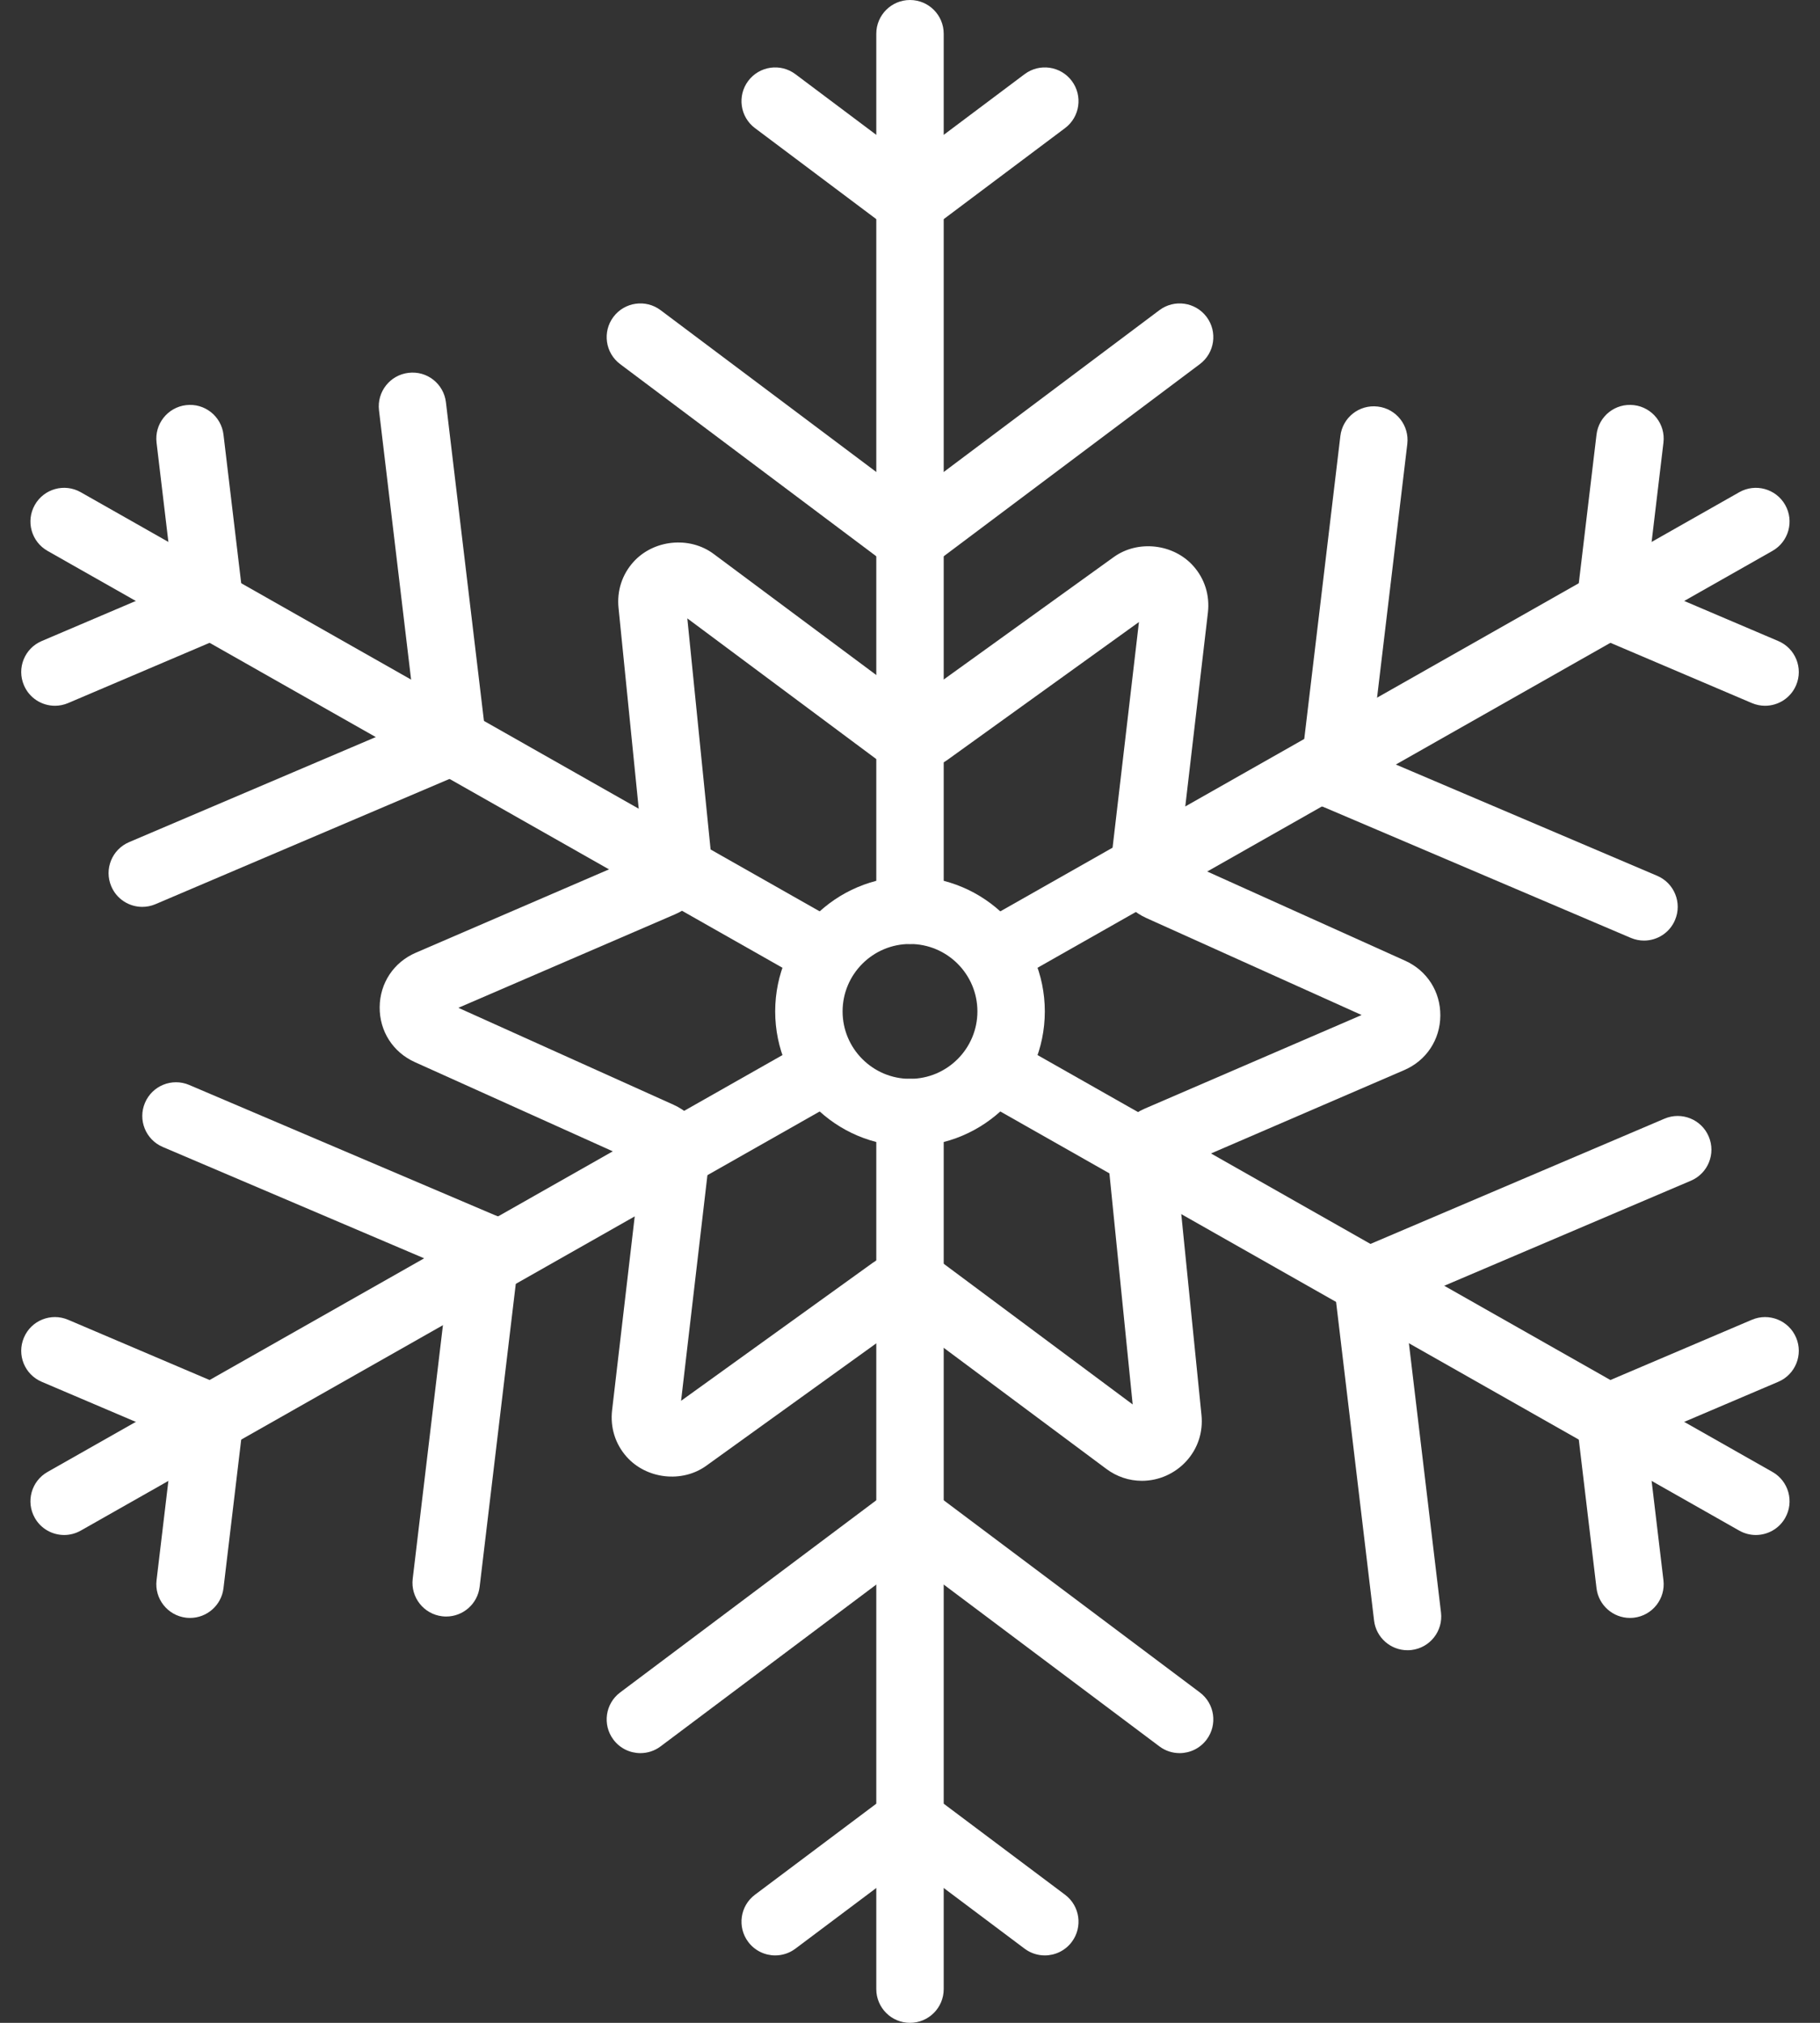 <svg xmlns="http://www.w3.org/2000/svg" xmlns:xlink="http://www.w3.org/1999/xlink" xmlns:sketch="http://www.bohemiancoding.com/sketch/ns" viewBox="0 0 54 60" version="1.1" x="0px" y="0px" aria-hidden="true" width="54px" height="60px" style="fill:url(#CerosGradient_id2f8954907);"><rect x="0" y="0" width="54" height="60" fill="#333333" stroke="none"/><defs><linearGradient class="cerosgradient" data-cerosgradient="true" id="CerosGradient_id2f8954907" gradientUnits="userSpaceOnUse" x1="50%" y1="100%" x2="50%" y2="0%"><stop offset="0%" stop-color="#FFFFFF"/><stop offset="100%" stop-color="#FFFFFF"/></linearGradient><linearGradient/></defs><title>winter-4</title><desc>Created with Sketch.</desc><g stroke="none" stroke-width="1" fill="none" fill-rule="evenodd" sketch:type="MSPage"><g sketch:type="MSLayerGroup" fill="#000000"><path d="M33.881,43.923 C33.501,43.923 33.136,43.801 32.826,43.57 L26.926,39.178 L20.957,43.475 C20.235,43.996 19.179,43.87 18.593,43.211 C18.255,42.831 18.102,42.34 18.161,41.83 L19.014,34.525 L12.309,31.504 C11.659,31.211 11.259,30.586 11.265,29.873 C11.271,29.161 11.681,28.542 12.335,28.26 L19.088,25.347 L18.352,18.029 C18.301,17.524 18.458,17.04 18.796,16.666 C19.391,16.008 20.455,15.895 21.174,16.43 L27.074,20.822 L33.043,16.525 C33.765,16.004 34.821,16.13 35.407,16.789 C35.745,17.169 35.898,17.659 35.839,18.17 L34.986,25.475 L41.691,28.496 C42.341,28.789 42.741,29.414 42.735,30.126 C42.73,30.839 42.319,31.458 41.665,31.74 L34.912,34.653 L35.648,41.97 C35.699,42.476 35.542,42.96 35.204,43.334 C34.865,43.708 34.383,43.923 33.881,43.923 L33.881,43.923 Z M26.929,37.124 C27.313,37.124 27.679,37.245 27.987,37.475 L33.607,41.658 L32.905,34.688 C32.828,33.915 33.255,33.189 33.968,32.882 L40.4,30.107 L34.012,27.23 C33.303,26.91 32.889,26.177 32.98,25.406 L33.793,18.45 L28.107,22.542 C27.492,22.985 26.621,22.978 26.013,22.525 L20.393,18.342 L21.095,25.312 C21.172,26.085 20.745,26.811 20.032,27.118 L13.6,29.893 L19.987,32.77 C20.696,33.09 21.111,33.822 21.02,34.594 L20.208,41.55 L25.893,37.458 C26.196,37.239 26.555,37.124 26.929,37.124 L26.929,37.124 Z" sketch:type="MSShapeGroup" style="fill:url(#CerosGradient_id2f8954907);"/><path d="M27,28 C26.448,28 26,27.552 26,27 L26,1 C26,0.448 26.448,0 27,0 C27.552,0 28,0.448 28,1 L28,27 C28,27.552 27.552,28 27,28" sketch:type="MSShapeGroup" style="fill:url(#CerosGradient_id2f8954907);"/><path d="M27.001,17 C26.697,17 26.397,16.862 26.2,16.6 C25.869,16.158 25.958,15.531 26.4,15.2 L34.4,9.2 C34.844,8.868 35.469,8.959 35.8,9.4 C36.131,9.842 36.042,10.469 35.6,10.8 L27.6,16.8 C27.42,16.935 27.21,17 27.001,17" sketch:type="MSShapeGroup" style="fill:url(#CerosGradient_id2f8954907);"/><path d="M26.999,17 C26.791,17 26.58,16.935 26.4,16.8 L18.4,10.8 C17.958,10.469 17.869,9.842 18.2,9.4 C18.531,8.959 19.158,8.868 19.6,9.2 L27.6,15.2 C28.042,15.531 28.131,16.158 27.8,16.6 C27.604,16.862 27.303,17 26.999,17" sketch:type="MSShapeGroup" style="fill:url(#CerosGradient_id2f8954907);"/><path d="M27.001,7 C26.697,7 26.397,6.862 26.2,6.6 C25.869,6.158 25.958,5.531 26.4,5.2 L30.4,2.2 C30.844,1.868 31.469,1.959 31.8,2.4 C32.131,2.842 32.042,3.469 31.6,3.8 L27.6,6.8 C27.42,6.935 27.21,7 27.001,7" sketch:type="MSShapeGroup" style="fill:url(#CerosGradient_id2f8954907);"/><path d="M26.999,7 C26.791,7 26.58,6.935 26.4,6.8 L22.4,3.8 C21.958,3.469 21.869,2.842 22.2,2.4 C22.531,1.959 23.157,1.868 23.6,2.2 L27.6,5.2 C28.042,5.531 28.131,6.158 27.8,6.6 C27.604,6.862 27.303,7 26.999,7" sketch:type="MSShapeGroup" style="fill:url(#CerosGradient_id2f8954907);"/><path d="M19.001,52 C18.697,52 18.397,51.862 18.2,51.6 C17.869,51.158 17.958,50.531 18.4,50.2 L26.4,44.2 C26.843,43.868 27.47,43.959 27.8,44.4 C28.131,44.842 28.042,45.469 27.6,45.8 L19.6,51.8 C19.42,51.935 19.21,52 19.001,52" sketch:type="MSShapeGroup" style="fill:url(#CerosGradient_id2f8954907);"/><path d="M34.999,52 C34.79,52 34.58,51.935 34.4,51.8 L26.4,45.8 C25.958,45.469 25.869,44.842 26.2,44.4 C26.532,43.959 27.158,43.868 27.6,44.2 L35.6,50.2 C36.042,50.531 36.131,51.158 35.8,51.6 C35.603,51.862 35.303,52 34.999,52" sketch:type="MSShapeGroup" style="fill:url(#CerosGradient_id2f8954907);"/><path d="M23.001,58 C22.697,58 22.397,57.862 22.2,57.6 C21.869,57.158 21.958,56.531 22.4,56.2 L26.4,53.2 C26.843,52.868 27.47,52.959 27.8,53.4 C28.131,53.842 28.042,54.469 27.6,54.8 L23.6,57.8 C23.42,57.935 23.21,58 23.001,58" sketch:type="MSShapeGroup" style="fill:url(#CerosGradient_id2f8954907);"/><path d="M30.999,58 C30.791,58 30.58,57.935 30.4,57.8 L26.4,54.8 C25.958,54.469 25.869,53.842 26.2,53.4 C26.532,52.959 27.158,52.868 27.6,53.2 L31.6,56.2 C32.042,56.531 32.131,57.158 31.8,57.6 C31.604,57.862 31.303,58 30.999,58" sketch:type="MSShapeGroup" style="fill:url(#CerosGradient_id2f8954907);"/><path d="M1.904,45.53 C1.555,45.53 1.217,45.348 1.033,45.023 C0.761,44.543 0.929,43.933 1.41,43.66 L23.507,31.13 C23.988,30.857 24.597,31.027 24.87,31.507 C25.142,31.987 24.974,32.597 24.493,32.87 L2.396,45.4 C2.24,45.488 2.071,45.53 1.904,45.53" sketch:type="MSShapeGroup" style="fill:url(#CerosGradient_id2f8954907);"/><path d="M48.778,27.899 C48.647,27.899 48.515,27.873 48.387,27.819 L39.186,23.901 C38.678,23.685 38.441,23.098 38.658,22.59 C38.874,22.081 39.461,21.845 39.969,22.061 L49.17,25.978 C49.678,26.195 49.915,26.782 49.698,27.29 C49.537,27.671 49.167,27.899 48.778,27.899" sketch:type="MSShapeGroup" style="fill:url(#CerosGradient_id2f8954907);"/><path d="M39.579,23.981 C39.54,23.981 39.5,23.979 39.46,23.974 C38.911,23.909 38.519,23.411 38.585,22.863 L39.769,12.933 C39.835,12.385 40.326,11.993 40.88,12.059 C41.429,12.124 41.82,12.622 41.755,13.17 L40.571,23.1 C40.51,23.608 40.078,23.981 39.579,23.981" sketch:type="MSShapeGroup" style="fill:url(#CerosGradient_id2f8954907);"/><path d="M52.37,20.934 C52.239,20.934 52.107,20.908 51.979,20.854 L47.378,18.895 C46.87,18.679 46.634,18.092 46.85,17.583 C47.066,17.075 47.654,16.839 48.162,17.055 L52.762,19.014 C53.271,19.23 53.507,19.817 53.291,20.325 C53.129,20.706 52.759,20.934 52.37,20.934" sketch:type="MSShapeGroup" style="fill:url(#CerosGradient_id2f8954907);"/><path d="M47.772,18.975 C47.732,18.975 47.692,18.973 47.651,18.968 C47.103,18.903 46.711,18.405 46.777,17.857 L47.369,12.892 C47.435,12.343 47.926,11.951 48.481,12.017 C49.029,12.083 49.421,12.58 49.355,13.129 L48.763,18.093 C48.702,18.602 48.271,18.975 47.772,18.975" sketch:type="MSShapeGroup" style="fill:url(#CerosGradient_id2f8954907);"/><path d="M14.422,38.019 C14.291,38.019 14.159,37.993 14.031,37.939 L4.83,34.021 C4.322,33.805 4.085,33.218 4.302,32.71 C4.518,32.201 5.106,31.965 5.613,32.181 L14.814,36.099 C15.322,36.315 15.559,36.902 15.342,37.41 C15.181,37.791 14.81,38.019 14.422,38.019" sketch:type="MSShapeGroup" style="fill:url(#CerosGradient_id2f8954907);"/><path d="M13.24,47.948 C13.2,47.948 13.16,47.946 13.12,47.941 C12.571,47.876 12.18,47.378 12.245,46.83 L13.429,36.9 C13.495,36.352 13.996,35.959 14.54,36.026 C15.089,36.091 15.481,36.589 15.416,37.137 L14.231,47.067 C14.17,47.575 13.739,47.948 13.24,47.948" sketch:type="MSShapeGroup" style="fill:url(#CerosGradient_id2f8954907);"/><path d="M6.229,43.025 C6.099,43.025 5.966,42.999 5.838,42.945 L1.238,40.986 C0.729,40.77 0.493,40.183 0.71,39.675 C0.925,39.166 1.512,38.93 2.021,39.146 L6.622,41.105 C7.13,41.321 7.366,41.908 7.15,42.417 C6.988,42.797 6.618,43.025 6.229,43.025" sketch:type="MSShapeGroup" style="fill:url(#CerosGradient_id2f8954907);"/><path d="M5.639,47.99 C5.6,47.99 5.56,47.987 5.519,47.983 C4.971,47.917 4.579,47.42 4.645,46.871 L5.237,41.906 C5.302,41.358 5.798,40.966 6.349,41.032 C6.897,41.097 7.289,41.595 7.223,42.143 L6.631,47.108 C6.57,47.616 6.138,47.99 5.639,47.99" sketch:type="MSShapeGroup" style="fill:url(#CerosGradient_id2f8954907);"/><path d="M23.999,29 C23.832,29 23.663,28.958 23.507,28.87 L1.41,16.34 C0.929,16.067 0.761,15.457 1.033,14.977 C1.305,14.496 1.916,14.327 2.396,14.6 L24.493,27.13 C24.974,27.403 25.142,28.013 24.87,28.493 C24.686,28.818 24.347,29 23.999,29" sketch:type="MSShapeGroup" style="fill:url(#CerosGradient_id2f8954907);"/><path d="M4.222,26.899 C3.833,26.899 3.463,26.671 3.302,26.29 C3.085,25.782 3.322,25.195 3.83,24.979 L13.031,21.061 C13.539,20.845 14.127,21.082 14.342,21.59 C14.559,22.098 14.322,22.685 13.814,22.901 L4.613,26.819 C4.486,26.873 4.353,26.899 4.222,26.899" sketch:type="MSShapeGroup" style="fill:url(#CerosGradient_id2f8954907);"/><path d="M13.421,22.981 C12.922,22.981 12.49,22.608 12.429,22.1 L11.245,12.17 C11.18,11.622 11.571,11.124 12.12,11.059 C12.673,10.992 13.166,11.385 13.231,11.933 L14.416,21.863 C14.481,22.411 14.089,22.909 13.541,22.974 C13.5,22.979 13.46,22.981 13.421,22.981" sketch:type="MSShapeGroup" style="fill:url(#CerosGradient_id2f8954907);"/><path d="M1.63,20.934 C1.241,20.934 0.871,20.706 0.71,20.325 C0.493,19.817 0.729,19.23 1.238,19.014 L5.838,17.055 C6.346,16.838 6.934,17.076 7.15,17.583 C7.366,18.092 7.13,18.679 6.622,18.895 L2.021,20.854 C1.894,20.908 1.76,20.934 1.63,20.934" sketch:type="MSShapeGroup" style="fill:url(#CerosGradient_id2f8954907);"/><path d="M6.229,18.975 C5.729,18.975 5.298,18.602 5.237,18.093 L4.645,13.129 C4.579,12.58 4.971,12.083 5.519,12.017 C6.071,11.951 6.565,12.343 6.631,12.892 L7.223,17.857 C7.289,18.405 6.897,18.903 6.349,18.968 C6.308,18.973 6.268,18.975 6.229,18.975" sketch:type="MSShapeGroup" style="fill:url(#CerosGradient_id2f8954907);"/><path d="M40.578,39.019 C40.19,39.019 39.819,38.791 39.658,38.41 C39.441,37.902 39.678,37.315 40.186,37.099 L49.387,33.181 C49.895,32.965 50.483,33.202 50.698,33.71 C50.915,34.218 50.678,34.805 50.17,35.021 L40.969,38.939 C40.842,38.993 40.708,39.019 40.578,39.019" sketch:type="MSShapeGroup" style="fill:url(#CerosGradient_id2f8954907);"/><path d="M41.76,48.948 C41.261,48.948 40.83,48.575 40.769,48.067 L39.585,38.137 C39.519,37.589 39.911,37.091 40.46,37.026 C41.005,36.958 41.505,37.352 41.571,37.9 L42.755,47.83 C42.82,48.378 42.429,48.876 41.88,48.941 C41.84,48.946 41.8,48.948 41.76,48.948" sketch:type="MSShapeGroup" style="fill:url(#CerosGradient_id2f8954907);"/><path d="M47.771,43.025 C47.382,43.025 47.012,42.797 46.85,42.417 C46.634,41.908 46.87,41.321 47.378,41.105 L51.979,39.146 C52.488,38.93 53.075,39.167 53.291,39.675 C53.507,40.183 53.271,40.77 52.762,40.986 L48.162,42.945 C48.034,42.999 47.901,43.025 47.771,43.025" sketch:type="MSShapeGroup" style="fill:url(#CerosGradient_id2f8954907);"/><path d="M48.361,47.99 C47.862,47.99 47.43,47.616 47.369,47.108 L46.777,42.143 C46.711,41.595 47.103,41.097 47.651,41.032 C48.206,40.966 48.697,41.358 48.763,41.906 L49.355,46.871 C49.421,47.42 49.029,47.917 48.481,47.983 C48.44,47.987 48.4,47.99 48.361,47.99" sketch:type="MSShapeGroup" style="fill:url(#CerosGradient_id2f8954907);"/><path d="M30.001,29 C29.652,29 29.315,28.818 29.13,28.493 C28.858,28.013 29.026,27.403 29.507,27.13 L51.604,14.6 C52.085,14.327 52.694,14.497 52.967,14.977 C53.239,15.457 53.071,16.067 52.59,16.34 L30.493,28.87 C30.337,28.958 30.168,29 30.001,29" sketch:type="MSShapeGroup" style="fill:url(#CerosGradient_id2f8954907);"/><path d="M52.096,45.53 C51.929,45.53 51.76,45.488 51.604,45.4 L29.507,32.87 C29.026,32.597 28.858,31.987 29.13,31.507 C29.402,31.026 30.011,30.857 30.493,31.13 L52.59,43.66 C53.071,43.933 53.239,44.543 52.967,45.023 C52.783,45.348 52.444,45.53 52.096,45.53" sketch:type="MSShapeGroup" style="fill:url(#CerosGradient_id2f8954907);"/><path d="M27,60 C26.448,60 26,59.552 26,59 L26,33 C26,32.448 26.448,32 27,32 C27.552,32 28,32.448 28,33 L28,59 C28,59.552 27.552,60 27,60" sketch:type="MSShapeGroup" style="fill:url(#CerosGradient_id2f8954907);"/><path d="M27,34 C24.794,34 23,32.206 23,30 C23,27.794 24.794,26 27,26 C29.206,26 31,27.794 31,30 C31,32.206 29.206,34 27,34 L27,34 Z M27,28 C25.897,28 25,28.897 25,30 C25,31.103 25.897,32 27,32 C28.103,32 29,31.103 29,30 C29,28.897 28.103,28 27,28 L27,28 Z" sketch:type="MSShapeGroup" style="fill:url(#CerosGradient_id2f8954907);"/></g></g></svg>
